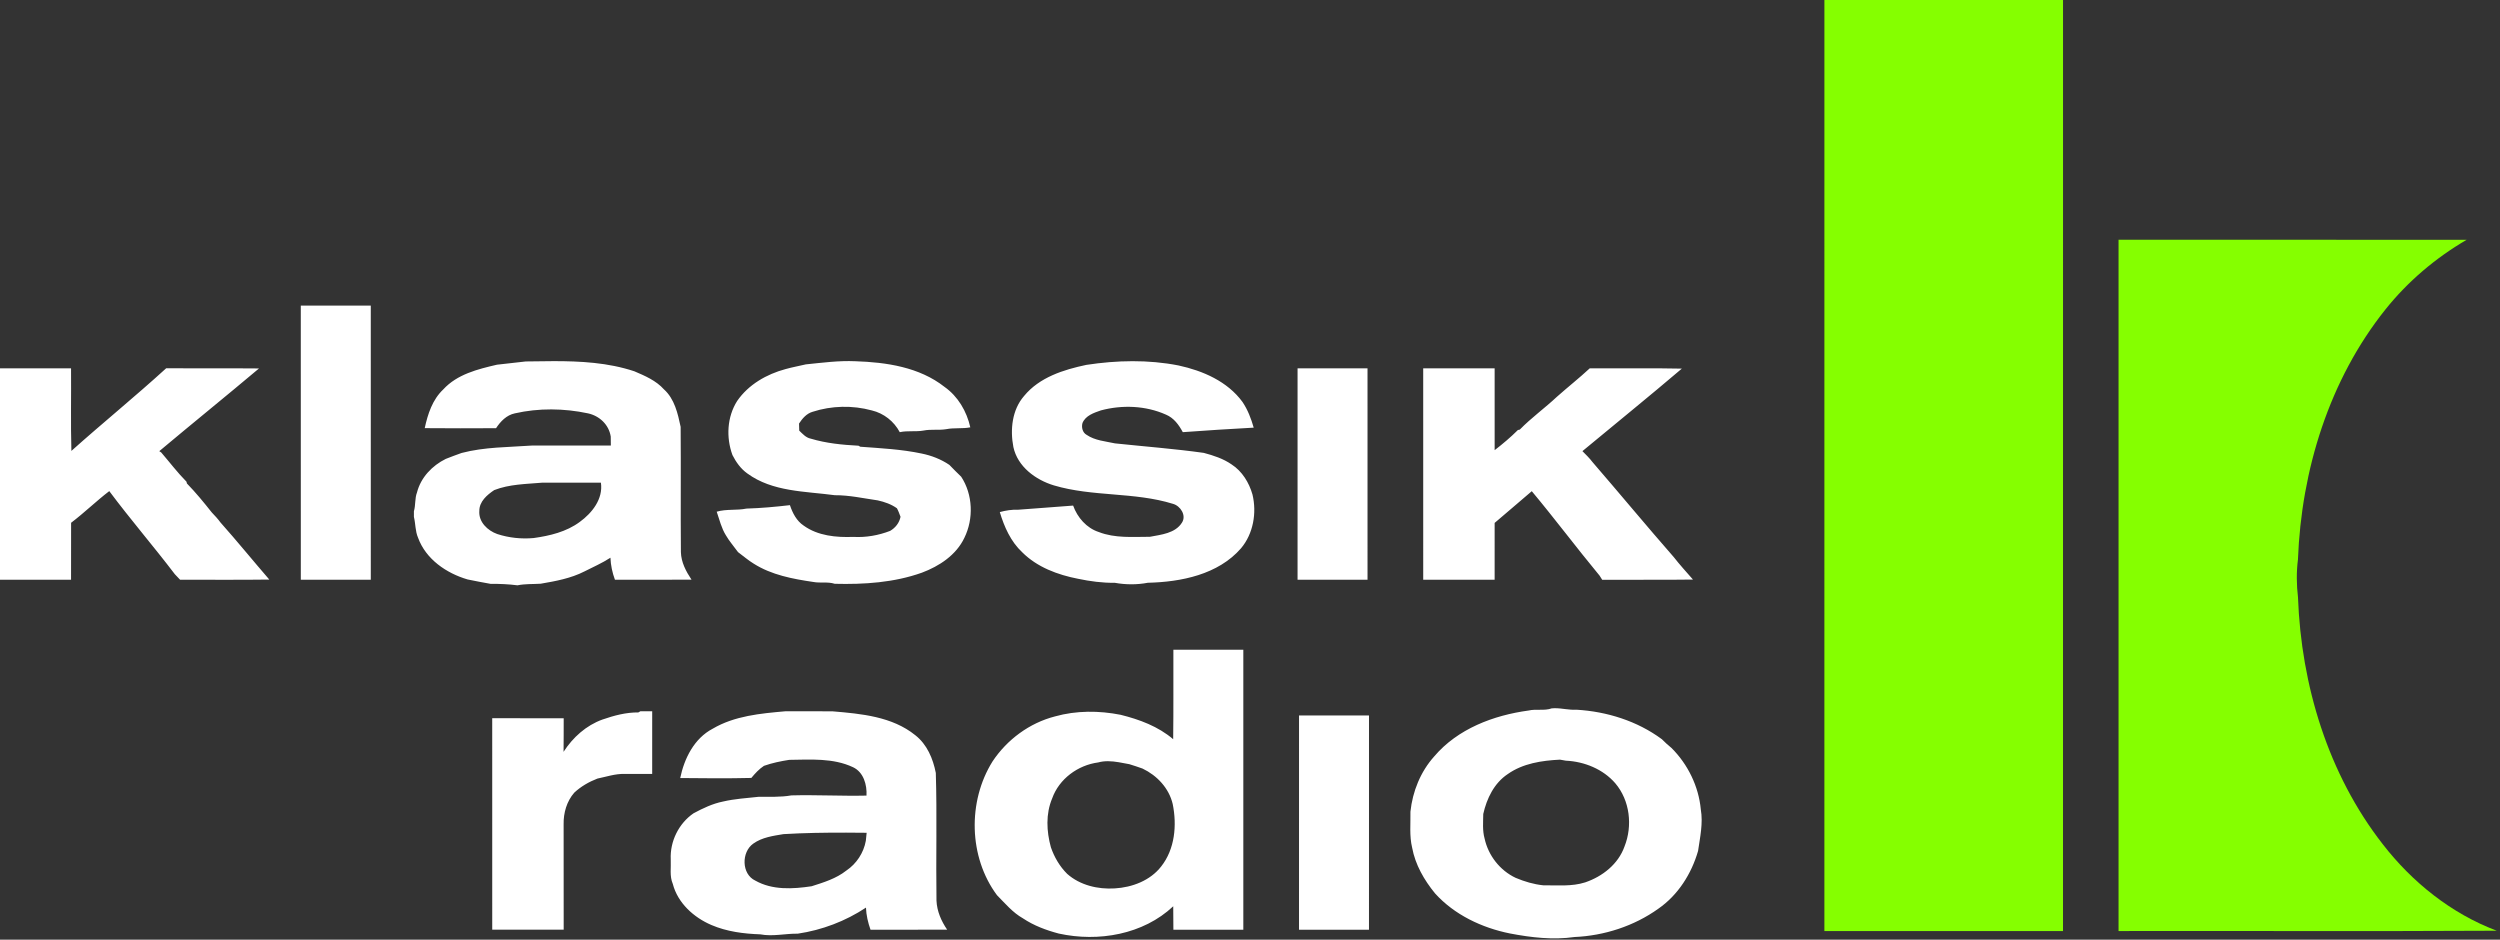 <?xml version="1.0" encoding="UTF-8" standalone="no"?>
<svg
   xmlns:dc="http://purl.org/dc/elements/1.1/"
   xmlns:cc="http://creativecommons.org/ns#"
   xmlns:rdf="http://www.w3.org/1999/02/22-rdf-syntax-ns#"
   xmlns:svg="http://www.w3.org/2000/svg"
   xmlns="http://www.w3.org/2000/svg"
   xmlns:sodipodi="http://sodipodi.sourceforge.net/DTD/sodipodi-0.dtd"
   xmlns:inkscape="http://www.inkscape.org/namespaces/inkscape"
   version="1.0"
   width="500"
   height="187.939"
   viewBox="0 0 375 140.954"
   id="Logo_klassikradio"
   sodipodi:docname="Logo_klassikradio.svg"
   inkscape:version="1.0.1 (3bc2e813f5, 2020-09-07)">
  <rect x="0" y="0" width="375" height="140.954" fill="#333333" stroke="none"/>
  <defs
     id="defs9" />
  <sodipodi:namedview
     pagecolor="#ffffff"
     bordercolor="#666666"
     borderopacity="1"
     objecttolerance="10"
     gridtolerance="10"
     guidetolerance="10"
     inkscape:pageopacity="0"
     inkscape:pageshadow="2"
     inkscape:window-width="1920"
     inkscape:window-height="1017"
     id="namedview7"
     showgrid="false"
     units="px"
     inkscape:zoom="0.64952672"
     inkscape:cx="182.37743"
     inkscape:cy="349.6283"
     inkscape:window-x="2712"
     inkscape:window-y="-8"
     inkscape:window-maximized="1"
     inkscape:current-layer="Logo_klassikradio"
     borderlayer="true" />
  <g
     id="g838"
     transform="matrix(0.309,0,0,0.309,-48.458,-30.865)">
    <path
       d="m 1042.444,551.845 c -3e-4,-150.691 -0.014,-301.383 0.01,-452.074 38.614,2.9e-4 77.228,-0.003 115.843,0.001 -0.015,150.691 0.015,301.382 -0.015,452.073 -38.612,-0.009 -77.224,-0.008 -115.835,-1.2e-4 z m 142.801,-335.571 c 56.319,0.023 112.639,-0.044 168.959,0.034 -15.041,8.764 -28.503,20.175 -39.379,33.769 -27.33,34.21 -40.844,78.044 -42.493,121.442 -0.777,6.067 -0.692,12.245 0.019,18.317 1.562,42.699 14.617,85.816 41.092,119.78 14.329,18.546 33.359,33.782 55.397,42.079 -61.195,0.341 -122.399,0.041 -183.596,0.151 0,-111.858 2e-4,-223.715 0,-335.572 z"
       id="green"
       style="fill:#85ff00;fill-rule:nonzero;stroke:none" />
    <path
       d="m 302.839,248.244 c 11.324,-0.04 22.649,-9.3e-4 33.975,-0.021 0.013,44.364 -3e-5,88.728 0.006,133.092 -11.324,0.007 -22.647,0.012 -33.97,-8.1e-4 -0.027,-44.357 -0.004,-88.714 -0.011,-133.071 z M 425.325,275.2 c -4.442,0.003 -8.866,0.095 -13.275,0.15 -4.656,0.524 -9.321,1.057 -13.975,1.575 -9.333,2.161 -19.351,4.656 -26.075,12 -5.243,4.933 -7.529,11.955 -9,18.8 11.541,0.102 23.082,0.092 34.625,0.025 2.156,-3.299 5.095,-6.362 9.1,-7.2 11.625,-2.644 23.913,-2.478 35.55,0 5.587,1.224 10.134,5.515 11.025,11.275 0.005,1.447 0.035,2.895 0.05,4.35 -12.772,-0.009 -25.554,0.03 -38.325,0 -11.411,0.821 -22.955,0.669 -34.125,3.6 -2.583,0.901 -5.128,1.887 -7.675,2.875 -6.615,3.257 -12.113,9.016 -13.975,16.275 -1.127,2.933 -0.617,6.143 -1.5,9.125 4.6e-4,0.695 -4.5e-4,2.08 0,2.775 0.819,3.332 0.615,6.859 2,10.075 3.778,10.427 13.736,17.257 24.05,20.275 3.718,0.806 7.483,1.448 11.225,2.15 4.353,-0.05 8.686,0.146 13,0.7 3.705,-0.757 7.498,-0.535 11.25,-0.775 7.263,-1.242 14.649,-2.59 21.275,-5.975 4.233,-2.156 8.609,-4.05 12.6,-6.65 0.14,3.655 0.906,7.242 2.175,10.675 12.391,0.003 24.783,0.06 37.175,-0.025 -2.675,-4.02 -5.008,-8.412 -5.15,-13.35 -0.183,-20.271 0.051,-40.553 -0.125,-60.825 -1.375,-6.487 -2.954,-13.569 -8.1,-18.2 -3.835,-4.271 -9.209,-6.57 -14.375,-8.775 -12.731,-4.229 -26.098,-4.934 -39.425,-4.925 z m -5.35,59 c 9.515,-0.033 19.032,-0.013 28.55,0 1.158,7.876 -4.292,14.733 -10.3,19.075 -6.472,4.792 -14.516,6.704 -22.35,7.8 -5.941,0.539 -12.008,-0.092 -17.675,-1.95 -4.688,-1.66 -9.101,-5.861 -8.7,-11.2 -0.022,-4.595 3.743,-7.773 7.225,-10.125 7.428,-2.898 15.433,-2.92 23.25,-3.6 z m 264.223,-57.19 c 14.804,-2.252 29.984,-2.611 44.728,0.287 11.788,2.561 23.733,7.704 31.05,17.724 2.551,3.786 4.189,8.09 5.436,12.462 -11.494,0.604 -22.946,1.371 -34.422,2.193 -1.901,-3.546 -4.337,-6.917 -8.177,-8.515 -9.84,-4.395 -21.257,-4.819 -31.605,-2.048 -3.377,1.172 -7.419,2.507 -8.905,6.1 -0.597,2.04 0.002,4.675 1.998,5.758 4.063,2.78 9.099,3.117 13.776,4.147 14.369,1.522 28.783,2.607 43.093,4.612 4.711,1.256 9.454,2.795 13.502,5.6 5.123,3.3 8.497,8.838 10.144,14.616 2.138,8.882 0.41,19.027 -5.571,26.113 -11.104,12.767 -29.1,16.344 -45.252,16.723 -5.205,1.009 -10.807,0.965 -16.016,0.019 -6.011,0.077 -11.979,-0.718 -17.847,-1.957 -9.866,-1.918 -19.839,-5.615 -27.073,-12.85 -5.583,-5.182 -8.75,-12.352 -10.906,-19.525 2.897,-0.787 5.874,-1.267 8.892,-1.141 8.889,-0.714 17.805,-1.281 26.707,-2.011 2.065,5.773 6.507,10.905 12.457,12.841 7.895,3.084 16.536,2.319 24.83,2.305 5.457,-1.047 12.245,-1.659 15.523,-6.833 2.308,-3.495 -0.667,-8.15 -4.341,-9.162 -18.777,-5.824 -38.999,-3.347 -57.818,-8.955 -8.882,-2.688 -17.597,-9.091 -19.651,-18.605 -1.628,-8.441 -0.661,-18.092 5.2,-24.8 7.424,-9.064 19.188,-12.763 30.246,-15.097 z m -136.159,-0.246 c 7.967,-0.799 15.923,-1.882 23.955,-1.521 15.074,0.485 31.136,2.85 43.338,12.459 6.542,4.622 10.781,11.89 12.511,19.634 -3.869,0.764 -7.846,0.119 -11.705,0.895 -3.661,0.599 -7.408,-0.072 -11.049,0.677 -3.805,0.663 -7.708,-0.053 -11.492,0.774 -2.801,-5.279 -7.757,-9.172 -13.574,-10.562 -9.398,-2.558 -19.522,-2.323 -28.783,0.68 -2.929,0.873 -4.933,3.24 -6.54,5.698 0.024,0.86 0.073,2.579 0.098,3.438 1.639,1.556 3.225,3.419 5.569,3.885 7.519,2.256 15.401,3.026 23.209,3.433 l 0.829,0.492 c 9.953,0.736 19.99,1.233 29.794,3.304 4.79,0.97 9.42,2.761 13.478,5.514 1.869,1.951 3.79,3.857 5.738,5.74 5.697,8.662 6.102,20.438 1.546,29.666 -3.982,8.389 -12.178,13.76 -20.627,16.923 -13.516,4.822 -28.06,5.753 -42.286,5.393 -3.389,-1.102 -6.997,-0.235 -10.446,-0.895 -9.979,-1.463 -20.255,-3.392 -28.901,-8.881 -2.713,-1.626 -5.061,-3.753 -7.61,-5.597 -1.958,-2.719 -4.197,-5.235 -5.882,-8.139 -2.204,-3.521 -3.127,-7.612 -4.475,-11.488 4.723,-1.396 9.679,-0.529 14.461,-1.511 7.049,-0.205 14.08,-0.855 21.089,-1.668 1.268,3.82 3.225,7.652 6.68,9.936 6.918,4.983 15.806,5.793 24.078,5.477 6.096,0.348 12.204,-0.719 17.891,-2.923 2.582,-1.525 4.422,-3.856 5.041,-6.827 -0.542,-1.401 -1.023,-2.826 -1.743,-4.139 -2.756,-1.978 -6.044,-3.116 -9.328,-3.84 -6.933,-0.989 -13.821,-2.559 -20.855,-2.51 -14.348,-1.937 -30.179,-1.586 -42.422,-10.541 -3.203,-2.269 -5.492,-5.491 -7.247,-8.949 -3.123,-8.545 -2.641,-18.469 2.278,-26.245 5.503,-7.986 14.301,-13.015 23.536,-15.501 3.247,-0.901 6.567,-1.505 9.848,-2.282 z m -391.395,1.921 c 11.555,0.015 23.11,0.011 34.666,0.002 0.112,13.362 -0.212,26.734 0.167,40.09 15.16,-13.569 30.977,-26.403 46.006,-40.112 15.021,0.1 30.043,-0.06 45.064,0.083 -16.038,13.498 -32.345,26.675 -48.405,40.149 0.237,0.158 0.71,0.474 0.947,0.633 4.074,4.727 7.848,9.739 12.25,14.18 l 0.221,0.874 c 4.322,4.426 8.243,9.24 12.089,14.084 1.459,1.535 2.927,3.076 4.168,4.805 8.089,9.097 15.77,18.546 23.732,27.755 -14.437,0.201 -28.877,0.053 -43.314,0.079 -0.848,-0.902 -1.694,-1.788 -2.538,-2.677 -10.38,-13.625 -21.585,-26.615 -31.83,-40.343 -6.372,4.88 -12.123,10.526 -18.53,15.371 -0.055,9.221 -0.003,18.443 -0.027,27.667 -11.556,-0.019 -23.111,0.004 -34.667,-0.003 0.018,-34.212 0.009,-68.424 0.003,-102.636 z m 630.059,0.008 c 11.319,-0.003 22.638,0.009 33.96,-0.006 0.02,34.211 0.01,68.423 0.005,102.635 -11.324,-0.005 -22.647,0.003 -33.968,-0.009 0.008,-34.207 0.005,-68.414 0.003,-102.62 z m 60.993,-0.002 c 11.558,0.004 23.117,0.006 34.678,-9.5e-4 -0.012,13.242 -0.011,26.485 10e-4,39.729 3.94,-3.043 7.767,-6.257 11.292,-9.78 l 0.902,-0.198 c 5.607,-5.747 12.177,-10.446 18.028,-15.935 5.255,-4.669 10.787,-9.032 15.941,-13.817 14.897,0.104 29.802,-0.184 44.698,0.15 -15.907,13.555 -32.173,26.693 -48.252,40.044 1.701,1.728 3.466,3.424 4.938,5.373 13.212,15.289 26.094,30.865 39.401,46.067 2.936,3.776 6.181,7.3 9.328,10.907 -14.69,0.212 -29.383,0.021 -44.071,0.105 -0.311,-0.495 -0.933,-1.486 -1.245,-1.981 -11.183,-13.506 -21.689,-27.566 -32.935,-41.024 -6.046,5.094 -11.969,10.328 -18.029,15.401 -0.004,9.199 -0.007,18.398 -0.002,27.598 -11.558,-0.011 -23.114,-0.012 -34.669,-4.8e-4 -8.3e-4,-34.213 0.007,-68.425 -0.004,-102.637 z M 726.425,415.3 c -0.046,14.472 0.085,28.953 -0.1,43.425 -7.265,-6.213 -16.347,-9.571 -25.5,-11.85 -10.52,-2.073 -21.478,-2.124 -31.85,0.775 -12.393,3.188 -23.298,11.246 -30.35,21.875 -12.134,19.402 -11.586,46.464 2.175,64.925 3.949,3.974 7.597,8.408 12.55,11.2 5.298,3.562 11.331,5.807 17.475,7.425 19.13,4.201 40.953,0.491 55.525,-13.25 0.072,3.784 0.057,7.584 0.075,11.375 11.314,0.008 22.633,-0.005 33.95,0 0.012,-45.301 0.007,-90.6 0,-135.9 -11.321,-0.012 -22.632,-6.8e-4 -33.95,0 z m -31.775,54.1 c 3.48,0.002 6.972,0.837 10.4,1.45 2.147,0.642 4.272,1.383 6.4,2.125 7.035,3.354 12.838,9.506 14.65,17.225 2.08,10.253 1.082,21.841 -5.6,30.3 -5.31,6.851 -14.107,10.167 -22.55,10.65 -8.167,0.521 -16.842,-1.538 -23.075,-7.05 -3.639,-3.611 -6.271,-8.118 -7.925,-12.95 -2.113,-7.707 -2.537,-16.189 0.625,-23.675 3.37,-9.49 12.488,-16.168 22.35,-17.475 1.572,-0.438 3.143,-0.601 4.725,-0.6 z M 911.6,443.675 c -0.5,0.002 -0.997,0.026 -1.5,0.075 -3.621,1.299 -7.549,0.178 -11.25,1.05 -17.044,2.307 -34.446,8.894 -45.825,22.3 -6.624,7.392 -10.497,16.984 -11.525,26.8 0.11,5.818 -0.56,11.753 0.825,17.475 1.515,8.259 5.837,15.738 11.1,22.175 9.411,10.422 22.774,16.746 36.4,19.475 10.255,1.972 20.92,3.219 31.3,1.725 14.457,-0.632 28.925,-5.297 40.725,-13.75 9.562,-6.625 16.078,-16.941 19.275,-28.025 0.966,-6.676 2.491,-13.445 1.325,-20.2 -1.041,-11.181 -6.281,-21.858 -14.2,-29.775 -1.661,-1.333 -3.213,-2.776 -4.7,-4.275 -11.978,-8.866 -26.704,-13.443 -41.475,-14.325 -3.527,0.231 -6.975,-0.741 -10.475,-0.725 z m 2.5,24.975 c 0.713,0.129 2.137,0.371 2.85,0.5 8.966,0.413 18.069,4.097 24,10.975 7.086,8.352 8.473,20.595 4.475,30.65 -3.028,8.579 -10.689,14.587 -19.1,17.45 -6.582,2.101 -13.537,1.351 -20.325,1.425 -4.639,-0.468 -9.143,-1.824 -13.425,-3.625 -7.646,-3.608 -13.272,-10.838 -15.075,-19.075 -1.092,-3.888 -0.69,-7.95 -0.65,-11.925 1.696,-7.532 5.292,-14.996 11.9,-19.375 7.369,-5.211 16.562,-6.559 25.35,-7 z M 449.283,449.176 c 5.597,-1.946 11.478,-3.519 17.449,-3.451 l 0.953,-0.574 c 1.906,0.009 3.818,0.018 5.736,0.026 -0.009,10.139 0.003,20.279 -0.005,30.42 -4.489,-0.01 -8.976,-0.015 -13.461,-0.022 -4.496,-0.107 -8.801,1.377 -13.153,2.272 -4.101,1.586 -7.989,3.823 -11.211,6.829 -3.654,4.177 -5.28,9.85 -5.168,15.336 0.057,17.061 -0.003,34.123 0.031,51.186 -11.563,6.1e-4 -23.125,0.006 -34.686,-0.003 -0.019,-34.218 -0.004,-68.435 -0.008,-102.652 11.565,0.026 23.131,-0.004 34.698,0.013 -0.048,5.43 0.04,10.863 -0.062,16.296 4.501,-7.004 10.987,-12.829 18.886,-15.677 z M 549.525,445.15 c -3.846,0.002 -7.705,0.007 -11.55,0.025 -12.014,1.062 -24.555,2.199 -35.175,8.45 -8.984,4.702 -13.79,14.391 -15.775,23.95 11.502,0.131 23.032,0.232 34.525,-0.05 1.813,-2.182 3.739,-4.297 6.125,-5.875 3.983,-1.397 8.087,-2.255 12.25,-2.9 10.374,-0.129 21.348,-0.978 31,3.575 5.112,2.41 6.827,8.53 6.525,13.775 -12.164,0.276 -24.32,-0.428 -36.475,-0.1 -5.297,0.946 -10.68,0.609 -16.025,0.7 -5.72,0.631 -11.474,0.961 -17.1,2.275 -5.114,1.03 -9.816,3.27 -14.375,5.725 -7.178,4.922 -11.457,13.647 -11.05,22.325 0.205,3.983 -0.637,8.163 1,11.95 2.399,9.271 10.172,16.287 18.75,19.95 7.448,3.202 15.658,4.25 23.7,4.525 6.062,1.165 12.136,-0.411 18.225,-0.325 11.798,-1.76 23.15,-6.058 33.1,-12.65 0.131,3.667 0.98,7.268 2.2,10.725 12.402,-0.019 24.796,0.045 37.2,-0.025 -2.872,-4.195 -4.933,-8.937 -5.175,-14.075 -0.304,-20.664 0.298,-41.35 -0.325,-62 -1.355,-6.954 -4.253,-13.85 -9.975,-18.325 -11.207,-9.064 -26.258,-10.407 -40.075,-11.575 -3.846,-0.045 -7.679,-0.052 -11.525,-0.05 z m 17.9,58.925 c 3.365,0.008 6.733,0.042 10.1,0.075 -0.126,1.291 -0.266,2.597 -0.4,3.9 -1.06,5.851 -4.536,11.143 -9.475,14.45 -4.906,3.881 -10.961,5.732 -16.825,7.6 -9.107,1.369 -19.076,1.965 -27.375,-2.75 -6.724,-3.157 -6.785,-13.855 -0.95,-17.95 4.286,-3.055 9.597,-3.759 14.65,-4.6 10.072,-0.596 20.18,-0.749 30.275,-0.725 z m 219.992,-56.867 c 11.32,-2.9e-4 22.642,-4.4e-4 33.966,-8e-4 -0.017,34.664 0.002,69.329 -0.009,103.994 -11.322,-0.003 -22.643,-10e-4 -33.962,5.2e-4 0.009,-34.665 -0.001,-69.329 0.005,-103.993 z"
       id="text"
       style="fill:#ffffff;fill-rule:nonzero;stroke:none" />
  </g>
</svg>

